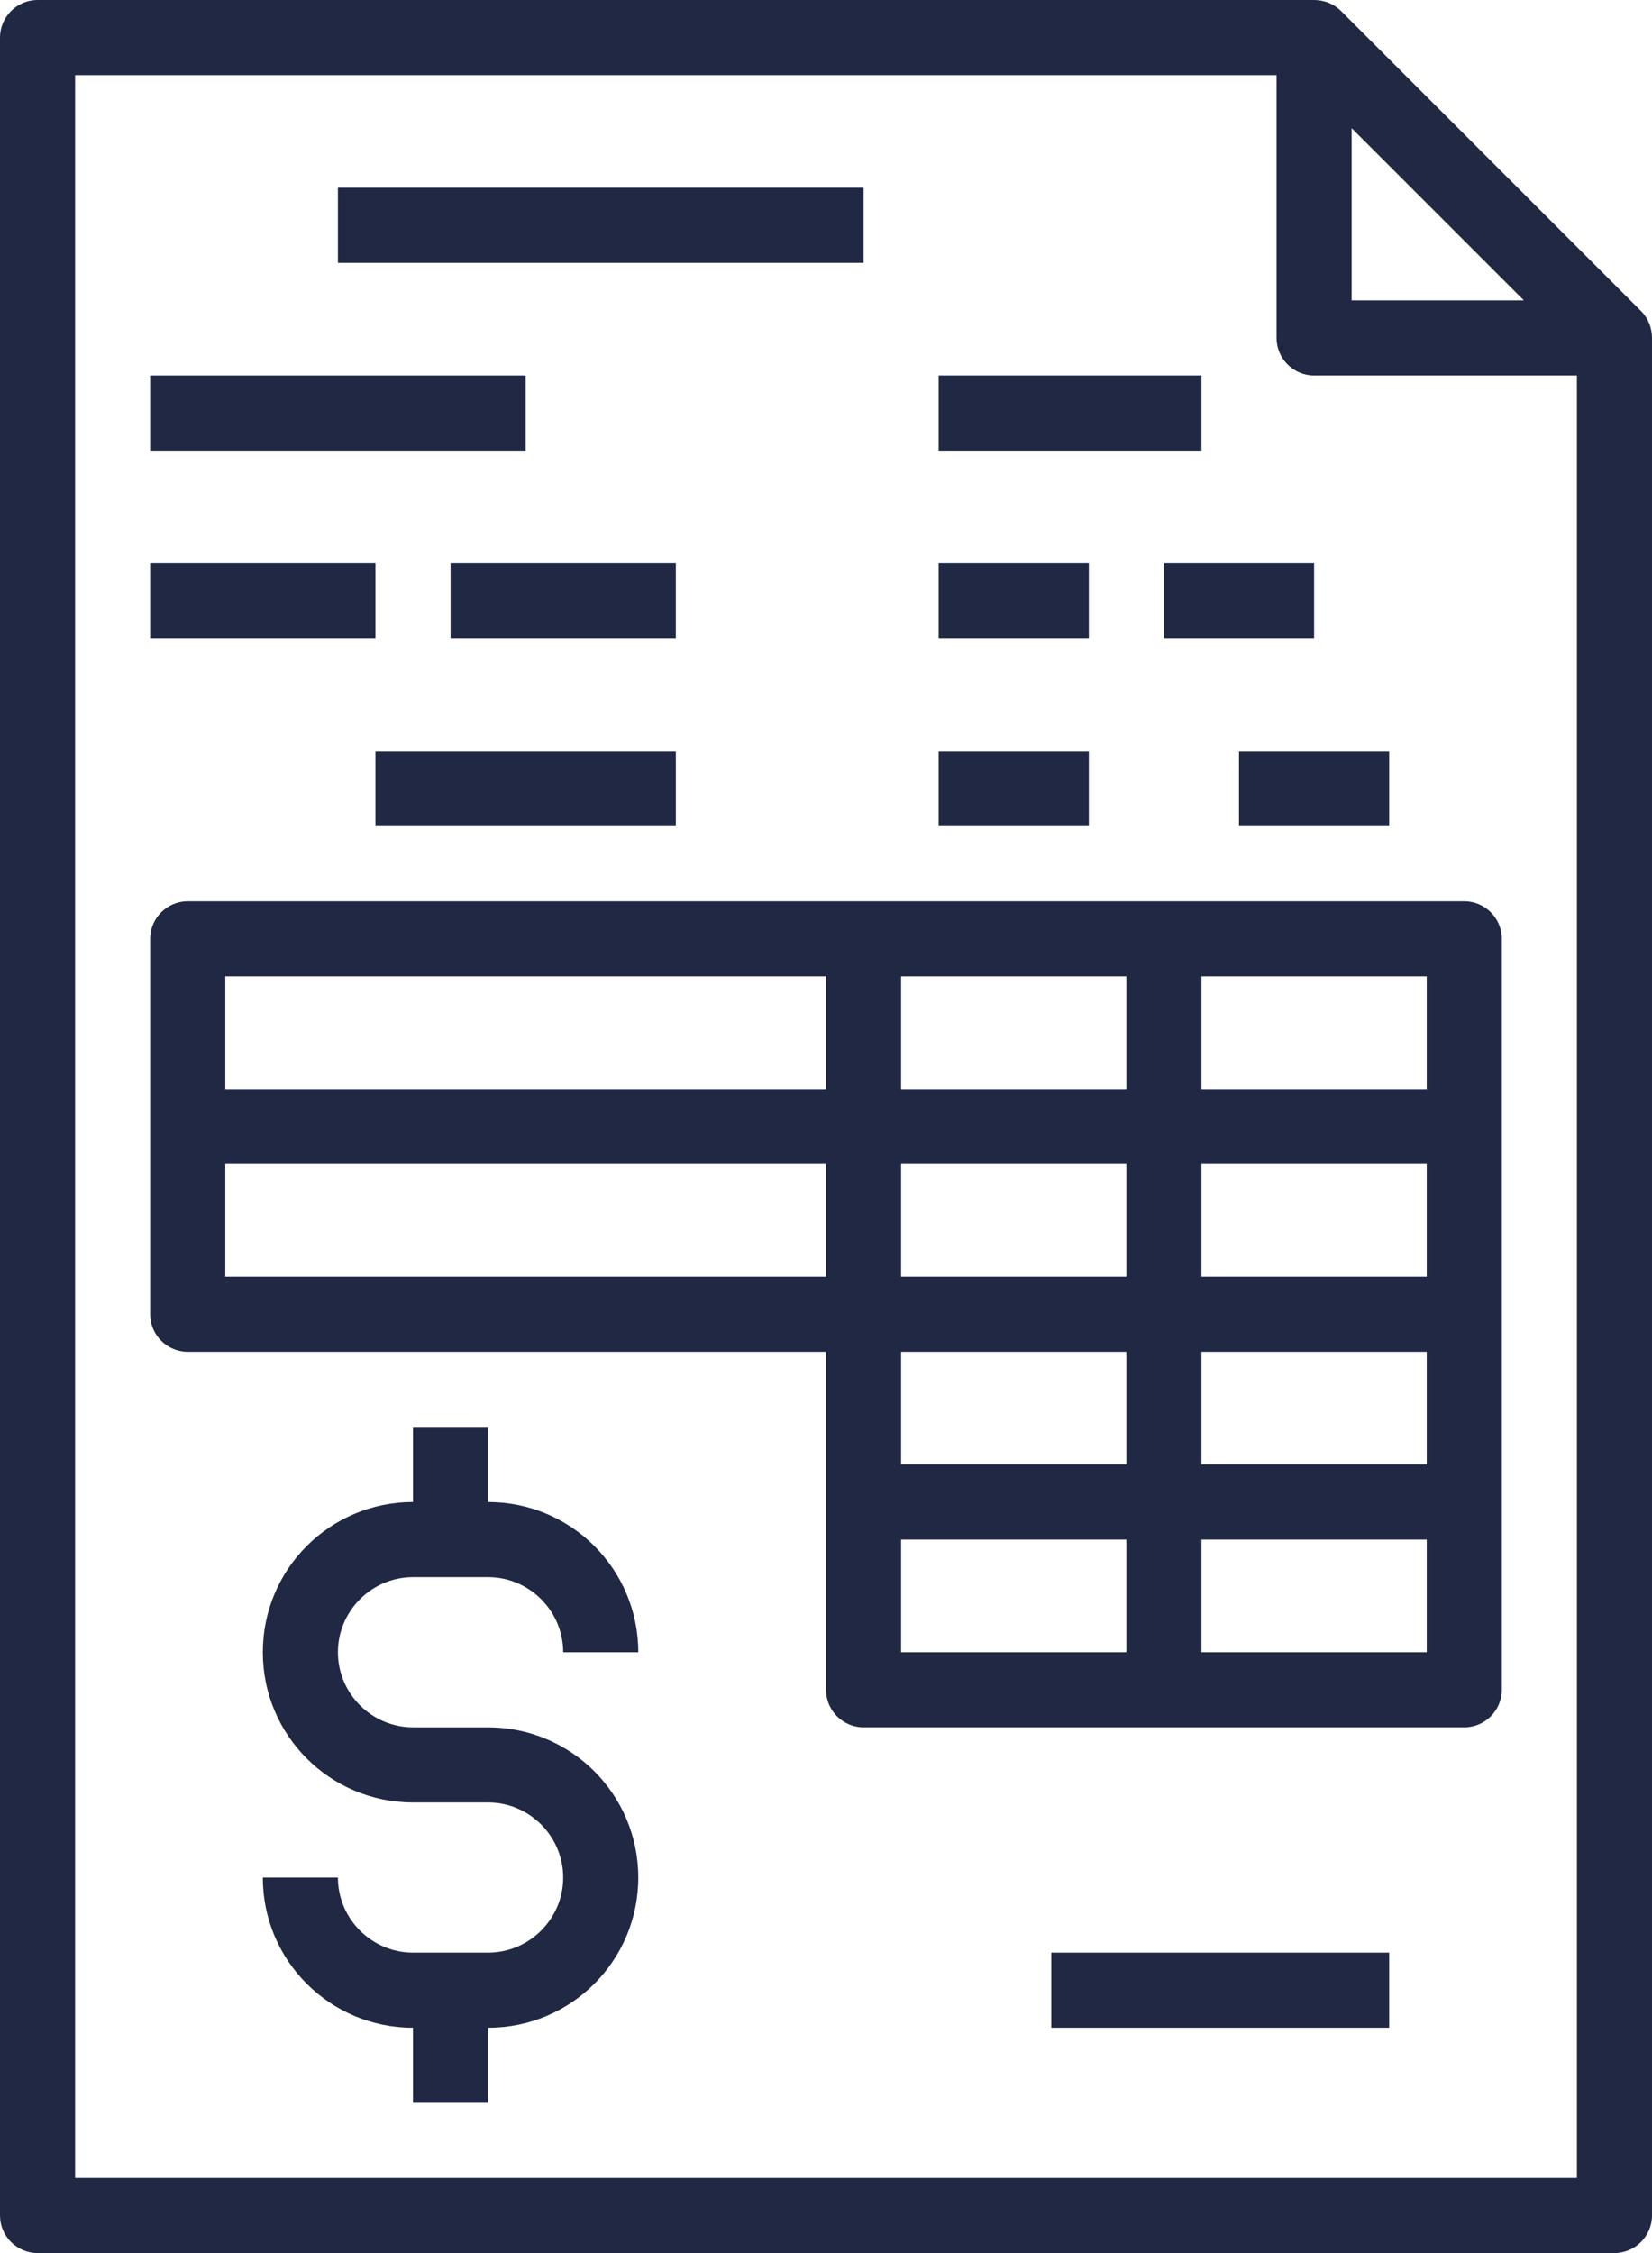 <?xml version="1.0" encoding="utf-8"?>
<!-- Generator: Adobe Illustrator 25.2.3, SVG Export Plug-In . SVG Version: 6.00 Build 0)  -->
<svg version="1.1" id="Calque_1" xmlns="http://www.w3.org/2000/svg" xmlns:xlink="http://www.w3.org/1999/xlink" x="0px" y="0px"
	 viewBox="0 0 352 480" style="enable-background:new 0 0 352 480;" xml:space="preserve">
<style type="text/css">
	.st0{fill:#202844;}
</style>
<g id="Out_line">
	<path class="st0" d="M285.7,2.3C284.2,0.8,282.1,0,280,0H8C3.6,0,0,3.6,0,8v464c0,4.4,3.6,8,8,8h336c4.4,0,8-3.6,8-8V72
		c0-2.1-0.8-4.2-2.3-5.7L285.7,2.3z M288,27.3L324.7,64H288V27.3z M16,464V16h256v56c0,4.4,3.6,8,8,8h56v384H16z"/>
	<path class="st0" d="M312,192H40c-4.4,0-8,3.6-8,8v80c0,4.4,3.6,8,8,8h136v72c0,4.4,3.6,8,8,8h128c4.4,0,8-3.6,8-8V200
		C320,195.6,316.4,192,312,192z M256,272v-24h48v24H256z M304,288v24h-48v-24H304z M240,248v24h-48v-24H240z M192,232v-24h48v24H192
		z M304,232h-48v-24h48V232z M176,208v24H48v-24H176z M48,272v-24h128v24H48z M240,288v24h-48v-24H240z M192,352v-24h48v24H192z
		 M256,352v-24h48v24H256z"/>
	<path class="st0" d="M80,160h64v16H80V160z"/>
	<path class="st0" d="M200,160h32v16h-32V160z"/>
	<path class="st0" d="M264,160h32v16h-32V160z"/>
	<path class="st0" d="M200,120h32v16h-32V120z"/>
	<path class="st0" d="M248,120h32v16h-32V120z"/>
	<path class="st0" d="M32,120h48v16H32V120z"/>
	<path class="st0" d="M96,120h48v16H96V120z"/>
	<path class="st0" d="M32,80h80v16H32V80z"/>
	<path class="st0" d="M200,80h56v16h-56V80z"/>
	<path class="st0" d="M72,40h112v16H72V40z"/>
	<path class="st0" d="M224,416h72v16h-72V416z"/>
	<path class="st0" d="M88,336h16c8.8,0,16,7.2,16,16h16c0-17.7-14.3-32-32-32v-16H88v16c-17.7,0-32,14.3-32,32s14.3,32,32,32h16
		c8.8,0,16,7.2,16,16s-7.2,16-16,16H88c-8.8,0-16-7.2-16-16H56c0,17.7,14.3,32,32,32v16h16v-16c17.7,0,32-14.3,32-32s-14.3-32-32-32
		H88c-8.8,0-16-7.2-16-16S79.2,336,88,336z"/>
</g>
</svg>
